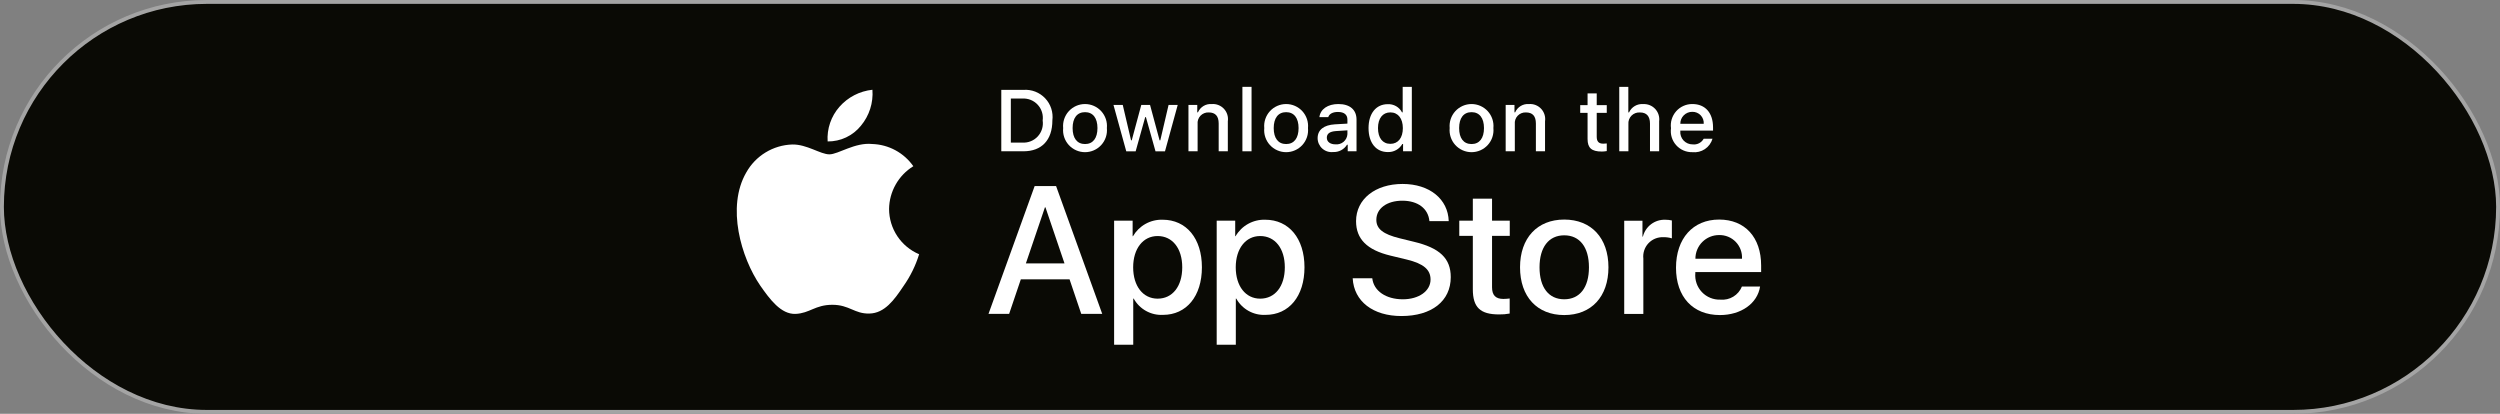<?xml version="1.0" encoding="UTF-8"?>
<svg xmlns="http://www.w3.org/2000/svg" width="290" height="48" viewBox="0 0 290 48" fill="none">
  <rect x="0" y="0" width="290" height="48" fill="#808080" stroke="none"/>
  <rect x="0.225" y="0.225" width="289.551" height="47.551" rx="23.776" fill="#0A0A05"></rect>
  <rect x="0.225" y="0.225" width="289.551" height="47.551" rx="23.776" stroke="#A4A4A4" stroke-width="0.449"></rect>
  <path d="M103.132 24.239C103.145 23.243 103.41 22.265 103.902 21.399C104.394 20.532 105.097 19.803 105.946 19.281C105.407 18.511 104.695 17.877 103.868 17.43C103.041 16.983 102.121 16.734 101.181 16.705C99.175 16.494 97.232 17.905 96.21 17.905C95.168 17.905 93.595 16.726 91.901 16.761C90.805 16.796 89.737 17.115 88.801 17.686C87.865 18.256 87.093 19.06 86.56 20.018C84.251 24.016 85.973 29.892 88.186 33.124C89.292 34.707 90.586 36.474 92.278 36.412C93.934 36.343 94.553 35.356 96.552 35.356C98.533 35.356 99.113 36.412 100.84 36.372C102.617 36.343 103.737 34.782 104.805 33.185C105.6 32.057 106.212 30.811 106.618 29.492C105.586 29.055 104.705 28.325 104.085 27.39C103.465 26.456 103.134 25.36 103.132 24.239Z" fill="white"></path>
  <path d="M99.871 14.58C100.84 13.417 101.317 11.922 101.201 10.412C99.721 10.568 98.353 11.275 97.371 12.394C96.891 12.94 96.523 13.576 96.289 14.265C96.055 14.953 95.958 15.682 96.006 16.407C96.746 16.415 97.479 16.255 98.148 15.938C98.818 15.622 99.406 15.157 99.871 14.58Z" fill="white"></path>
  <path d="M124.068 32.404H118.416L117.059 36.412H114.665L120.019 21.584H122.506L127.859 36.412H125.425L124.068 32.404ZM119.002 30.555H123.482L121.273 24.05H121.212L119.002 30.555Z" fill="white"></path>
  <path d="M139.421 31.007C139.421 34.367 137.623 36.525 134.909 36.525C134.222 36.561 133.538 36.403 132.937 36.068C132.335 35.734 131.84 35.237 131.508 34.634H131.456V39.989H129.237V25.601H131.385V27.399H131.426C131.774 26.8 132.277 26.305 132.883 25.968C133.489 25.632 134.176 25.466 134.868 25.488C137.612 25.488 139.421 27.657 139.421 31.007ZM137.14 31.007C137.14 28.819 136.009 27.38 134.283 27.38C132.588 27.38 131.447 28.849 131.447 31.007C131.447 33.186 132.588 34.644 134.283 34.644C136.009 34.644 137.14 33.216 137.14 31.007Z" fill="white"></path>
  <path d="M151.32 31.007C151.32 34.367 149.522 36.525 146.808 36.525C146.121 36.561 145.437 36.403 144.836 36.068C144.234 35.734 143.739 35.237 143.407 34.634H143.355V39.989H141.136V25.601H143.284V27.399H143.325C143.672 26.799 144.176 26.305 144.782 25.968C145.388 25.632 146.074 25.466 146.767 25.488C149.511 25.488 151.32 27.657 151.32 31.007ZM149.039 31.007C149.039 28.819 147.908 27.38 146.182 27.38C144.487 27.38 143.346 28.849 143.346 31.007C143.346 33.186 144.487 34.644 146.182 34.644C147.908 34.644 149.039 33.216 149.039 31.007H149.039Z" fill="white"></path>
  <path d="M159.184 32.282C159.348 33.752 160.776 34.718 162.728 34.718C164.599 34.718 165.944 33.752 165.944 32.426C165.944 31.275 165.133 30.586 163.211 30.114L161.289 29.651C158.567 28.993 157.303 27.72 157.303 25.654C157.303 23.095 159.532 21.338 162.698 21.338C165.831 21.338 167.979 23.095 168.052 25.654H165.812C165.677 24.174 164.454 23.281 162.667 23.281C160.879 23.281 159.656 24.184 159.656 25.5C159.656 26.548 160.437 27.165 162.348 27.637L163.982 28.038C167.024 28.758 168.288 29.98 168.288 32.149C168.288 34.923 166.079 36.66 162.564 36.66C159.276 36.66 157.055 34.964 156.912 32.282L159.184 32.282Z" fill="white"></path>
  <path d="M173.077 23.043V25.601H175.133V27.359H173.077V33.319C173.077 34.244 173.489 34.676 174.393 34.676C174.637 34.672 174.88 34.654 175.123 34.624V36.371C174.716 36.447 174.303 36.481 173.89 36.474C171.701 36.474 170.848 35.652 170.848 33.555V27.359H169.276V25.601H170.848V23.043H173.077Z" fill="white"></path>
  <path d="M176.324 31.008C176.324 27.606 178.327 25.469 181.451 25.469C184.586 25.469 186.58 27.606 186.58 31.008C186.58 34.418 184.596 36.547 181.451 36.547C178.308 36.547 176.324 34.418 176.324 31.008ZM184.319 31.008C184.319 28.674 183.249 27.297 181.451 27.297C179.653 27.297 178.585 28.685 178.585 31.008C178.585 33.35 179.653 34.717 181.451 34.717C183.249 34.717 184.319 33.35 184.319 31.008H184.319Z" fill="white"></path>
  <path d="M188.409 25.603H190.525V27.443H190.577C190.72 26.869 191.057 26.361 191.53 26.005C192.004 25.649 192.585 25.468 193.177 25.49C193.433 25.489 193.688 25.517 193.937 25.573V27.649C193.615 27.55 193.278 27.505 192.94 27.515C192.618 27.501 192.297 27.558 191.998 27.681C191.7 27.804 191.432 27.99 191.212 28.226C190.992 28.462 190.827 28.744 190.726 29.05C190.625 29.357 190.592 29.681 190.628 30.002V36.414H188.409L188.409 25.603Z" fill="white"></path>
  <path d="M204.169 33.237C203.87 35.2 201.959 36.547 199.514 36.547C196.369 36.547 194.417 34.439 194.417 31.059C194.417 27.668 196.379 25.469 199.42 25.469C202.411 25.469 204.292 27.523 204.292 30.801V31.561H196.657V31.696C196.622 32.093 196.671 32.494 196.803 32.871C196.934 33.248 197.145 33.593 197.42 33.883C197.695 34.173 198.028 34.4 198.398 34.551C198.768 34.702 199.166 34.772 199.565 34.758C200.089 34.807 200.616 34.685 201.065 34.411C201.515 34.138 201.865 33.726 202.062 33.237L204.169 33.237ZM196.667 30.011H202.072C202.092 29.653 202.038 29.295 201.913 28.959C201.788 28.623 201.595 28.317 201.346 28.059C201.097 27.802 200.797 27.598 200.466 27.462C200.135 27.326 199.779 27.259 199.42 27.267C199.059 27.265 198.701 27.334 198.366 27.471C198.032 27.608 197.728 27.81 197.472 28.065C197.216 28.32 197.013 28.623 196.875 28.957C196.737 29.291 196.666 29.649 196.667 30.011V30.011Z" fill="white"></path>
  <path d="M118.724 10.424C119.189 10.391 119.656 10.461 120.091 10.63C120.525 10.799 120.917 11.062 121.238 11.401C121.559 11.739 121.8 12.145 121.945 12.588C122.09 13.032 122.135 13.502 122.076 13.964C122.076 16.241 120.846 17.549 118.724 17.549H116.15V10.424H118.724ZM117.257 16.541H118.6C118.933 16.561 119.265 16.507 119.574 16.382C119.883 16.257 120.16 16.065 120.385 15.819C120.61 15.574 120.777 15.281 120.875 14.963C120.973 14.644 120.998 14.308 120.95 13.979C120.995 13.651 120.967 13.317 120.867 13.001C120.768 12.684 120.6 12.394 120.376 12.151C120.151 11.907 119.876 11.716 119.569 11.592C119.262 11.468 118.931 11.413 118.6 11.431H117.257V16.541Z" fill="white"></path>
  <path d="M123.326 14.858C123.293 14.505 123.333 14.148 123.445 13.812C123.557 13.475 123.738 13.165 123.977 12.902C124.216 12.64 124.507 12.43 124.831 12.286C125.156 12.143 125.507 12.068 125.862 12.068C126.217 12.068 126.568 12.143 126.893 12.286C127.217 12.43 127.508 12.64 127.747 12.902C127.986 13.165 128.167 13.475 128.279 13.812C128.391 14.148 128.432 14.505 128.398 14.858C128.432 15.212 128.392 15.569 128.28 15.906C128.169 16.244 127.988 16.554 127.749 16.817C127.51 17.08 127.219 17.291 126.894 17.434C126.569 17.578 126.217 17.653 125.862 17.653C125.507 17.653 125.155 17.578 124.83 17.434C124.505 17.291 124.214 17.08 123.975 16.817C123.737 16.554 123.555 16.244 123.444 15.906C123.332 15.569 123.292 15.212 123.326 14.858ZM127.306 14.858C127.306 13.693 126.783 13.011 125.864 13.011C124.941 13.011 124.423 13.693 124.423 14.858C124.423 16.033 124.942 16.709 125.864 16.709C126.783 16.709 127.306 16.028 127.306 14.858H127.306Z" fill="white"></path>
  <path d="M135.139 17.551H134.038L132.927 13.591H132.843L131.736 17.551H130.646L129.164 12.174H130.24L131.203 16.277H131.282L132.388 12.174H133.406L134.511 16.277H134.595L135.554 12.174H136.615L135.139 17.551Z" fill="white"></path>
  <path d="M137.861 12.174H138.883V13.028H138.962C139.097 12.721 139.324 12.464 139.611 12.292C139.899 12.12 140.233 12.043 140.567 12.07C140.828 12.05 141.091 12.089 141.335 12.185C141.58 12.281 141.799 12.43 141.978 12.622C142.157 12.814 142.29 13.044 142.368 13.295C142.446 13.545 142.466 13.81 142.428 14.07V17.55H141.367V14.336C141.367 13.472 140.991 13.042 140.206 13.042C140.029 13.034 139.851 13.064 139.687 13.131C139.522 13.198 139.373 13.299 139.251 13.428C139.129 13.558 139.037 13.712 138.98 13.881C138.923 14.049 138.904 14.228 138.923 14.405V17.55H137.861L137.861 12.174Z" fill="white"></path>
  <path d="M144.119 10.074H145.18V17.55H144.119V10.074Z" fill="white"></path>
  <path d="M146.655 14.858C146.621 14.505 146.661 14.148 146.774 13.812C146.886 13.475 147.067 13.165 147.306 12.902C147.544 12.64 147.835 12.43 148.16 12.286C148.485 12.143 148.836 12.068 149.191 12.068C149.546 12.068 149.897 12.143 150.221 12.286C150.546 12.43 150.837 12.64 151.076 12.902C151.315 13.165 151.496 13.475 151.608 13.812C151.72 14.148 151.76 14.505 151.727 14.858C151.761 15.212 151.721 15.569 151.609 15.906C151.497 16.244 151.316 16.554 151.078 16.817C150.839 17.08 150.547 17.291 150.223 17.434C149.898 17.578 149.546 17.653 149.191 17.653C148.835 17.653 148.484 17.578 148.159 17.434C147.834 17.291 147.543 17.08 147.304 16.817C147.065 16.554 146.884 16.244 146.772 15.906C146.66 15.569 146.62 15.212 146.655 14.858ZM150.635 14.858C150.635 13.693 150.111 13.011 149.192 13.011C148.27 13.011 147.751 13.693 147.751 14.858C147.751 16.033 148.27 16.709 149.192 16.709C150.111 16.709 150.635 16.028 150.635 14.858H150.635Z" fill="white"></path>
  <path d="M152.844 16.028C152.844 15.06 153.565 14.502 154.844 14.423L156.3 14.339V13.875C156.3 13.307 155.925 12.987 155.199 12.987C154.607 12.987 154.197 13.204 154.079 13.584H153.051C153.16 12.661 154.029 12.068 155.248 12.068C156.596 12.068 157.357 12.739 157.357 13.875V17.549H156.335V16.793H156.251C156.081 17.064 155.841 17.285 155.558 17.434C155.274 17.582 154.956 17.652 154.636 17.637C154.41 17.661 154.182 17.637 153.966 17.567C153.751 17.497 153.552 17.382 153.383 17.231C153.214 17.079 153.079 16.894 152.986 16.687C152.893 16.48 152.845 16.255 152.844 16.028ZM156.3 15.569V15.119L154.987 15.203C154.247 15.253 153.911 15.505 153.911 15.979C153.911 16.463 154.331 16.744 154.908 16.744C155.077 16.761 155.248 16.744 155.41 16.694C155.573 16.644 155.723 16.561 155.853 16.452C155.983 16.342 156.09 16.207 156.166 16.056C156.243 15.904 156.289 15.739 156.3 15.569Z" fill="white"></path>
  <path d="M158.751 14.859C158.751 13.16 159.625 12.084 160.983 12.084C161.319 12.069 161.653 12.149 161.945 12.316C162.237 12.483 162.475 12.73 162.632 13.027H162.711V10.074H163.772V17.55H162.756V16.701H162.672C162.502 16.996 162.256 17.24 161.958 17.405C161.661 17.57 161.323 17.651 160.983 17.639C159.615 17.639 158.751 16.562 158.751 14.859ZM159.847 14.859C159.847 16 160.385 16.686 161.284 16.686C162.178 16.686 162.731 15.99 162.731 14.864C162.731 13.743 162.173 13.037 161.284 13.037C160.391 13.037 159.847 13.728 159.847 14.859H159.847Z" fill="white"></path>
  <path d="M168.162 14.858C168.129 14.505 168.169 14.148 168.281 13.812C168.393 13.475 168.574 13.165 168.813 12.902C169.052 12.64 169.343 12.43 169.667 12.286C169.992 12.143 170.343 12.068 170.698 12.068C171.053 12.068 171.404 12.143 171.729 12.286C172.053 12.43 172.344 12.64 172.583 12.902C172.822 13.165 173.003 13.475 173.115 13.812C173.227 14.148 173.267 14.505 173.234 14.858C173.268 15.212 173.228 15.569 173.116 15.906C173.005 16.244 172.824 16.554 172.585 16.817C172.346 17.08 172.055 17.291 171.73 17.434C171.405 17.578 171.053 17.653 170.698 17.653C170.343 17.653 169.991 17.578 169.666 17.434C169.341 17.291 169.05 17.08 168.811 16.817C168.572 16.554 168.391 16.244 168.28 15.906C168.168 15.569 168.128 15.212 168.162 14.858ZM172.142 14.858C172.142 13.693 171.619 13.011 170.7 13.011C169.777 13.011 169.259 13.693 169.259 14.858C169.259 16.033 169.777 16.709 170.7 16.709C171.619 16.709 172.142 16.028 172.142 14.858Z" fill="white"></path>
  <path d="M174.658 12.174H175.679V13.028H175.758C175.893 12.721 176.12 12.464 176.407 12.292C176.695 12.12 177.029 12.043 177.363 12.07C177.625 12.05 177.887 12.089 178.132 12.185C178.376 12.281 178.595 12.43 178.774 12.622C178.953 12.814 179.086 13.044 179.164 13.295C179.242 13.545 179.262 13.81 179.224 14.07V17.55H178.163V14.336C178.163 13.472 177.787 13.042 177.003 13.042C176.825 13.034 176.648 13.064 176.483 13.131C176.318 13.198 176.169 13.299 176.048 13.428C175.926 13.558 175.833 13.712 175.776 13.881C175.72 14.049 175.7 14.228 175.719 14.405V17.55H174.658V12.174Z" fill="white"></path>
  <path d="M185.22 10.834V12.197H186.385V13.091H185.22V15.856C185.22 16.419 185.452 16.666 185.98 16.666C186.116 16.665 186.251 16.657 186.385 16.641V17.525C186.194 17.559 186.001 17.577 185.808 17.579C184.628 17.579 184.158 17.164 184.158 16.127V13.091H183.304V12.197H184.158V10.834H185.22Z" fill="white"></path>
  <path d="M187.834 10.074H188.886V13.037H188.97C189.111 12.728 189.344 12.469 189.638 12.297C189.931 12.124 190.27 12.046 190.609 12.074C190.87 12.06 191.13 12.103 191.371 12.201C191.613 12.299 191.83 12.449 192.007 12.641C192.184 12.832 192.316 13.06 192.395 13.309C192.473 13.557 192.496 13.82 192.461 14.079V17.55H191.399V14.34C191.399 13.482 190.999 13.046 190.249 13.046C190.067 13.032 189.883 13.057 189.712 13.12C189.54 13.183 189.384 13.284 189.255 13.413C189.126 13.543 189.027 13.7 188.965 13.872C188.903 14.044 188.879 14.227 188.895 14.41V17.55H187.834L187.834 10.074Z" fill="white"></path>
  <path d="M198.649 16.097C198.505 16.589 198.192 17.014 197.766 17.298C197.34 17.582 196.828 17.708 196.319 17.653C195.965 17.662 195.613 17.594 195.287 17.454C194.962 17.314 194.671 17.104 194.435 16.84C194.198 16.576 194.022 16.264 193.919 15.925C193.815 15.586 193.787 15.229 193.835 14.877C193.788 14.525 193.817 14.167 193.92 13.827C194.024 13.487 194.199 13.174 194.434 12.907C194.669 12.641 194.958 12.428 195.283 12.284C195.607 12.139 195.959 12.065 196.314 12.068C197.81 12.068 198.713 13.091 198.713 14.779V15.149H194.916V15.209C194.9 15.406 194.924 15.605 194.989 15.792C195.054 15.979 195.157 16.151 195.291 16.296C195.426 16.441 195.59 16.556 195.772 16.634C195.954 16.712 196.15 16.751 196.348 16.749C196.602 16.779 196.859 16.734 197.087 16.618C197.315 16.502 197.503 16.32 197.627 16.097L198.649 16.097ZM194.916 14.364H197.632C197.645 14.184 197.621 14.003 197.56 13.832C197.499 13.662 197.403 13.506 197.279 13.375C197.154 13.244 197.003 13.14 196.836 13.071C196.669 13.001 196.489 12.967 196.308 12.972C196.125 12.969 195.943 13.004 195.773 13.073C195.603 13.142 195.448 13.245 195.319 13.374C195.189 13.504 195.086 13.659 195.017 13.829C194.948 13.999 194.914 14.181 194.916 14.364H194.916Z" fill="white"></path>
</svg>
